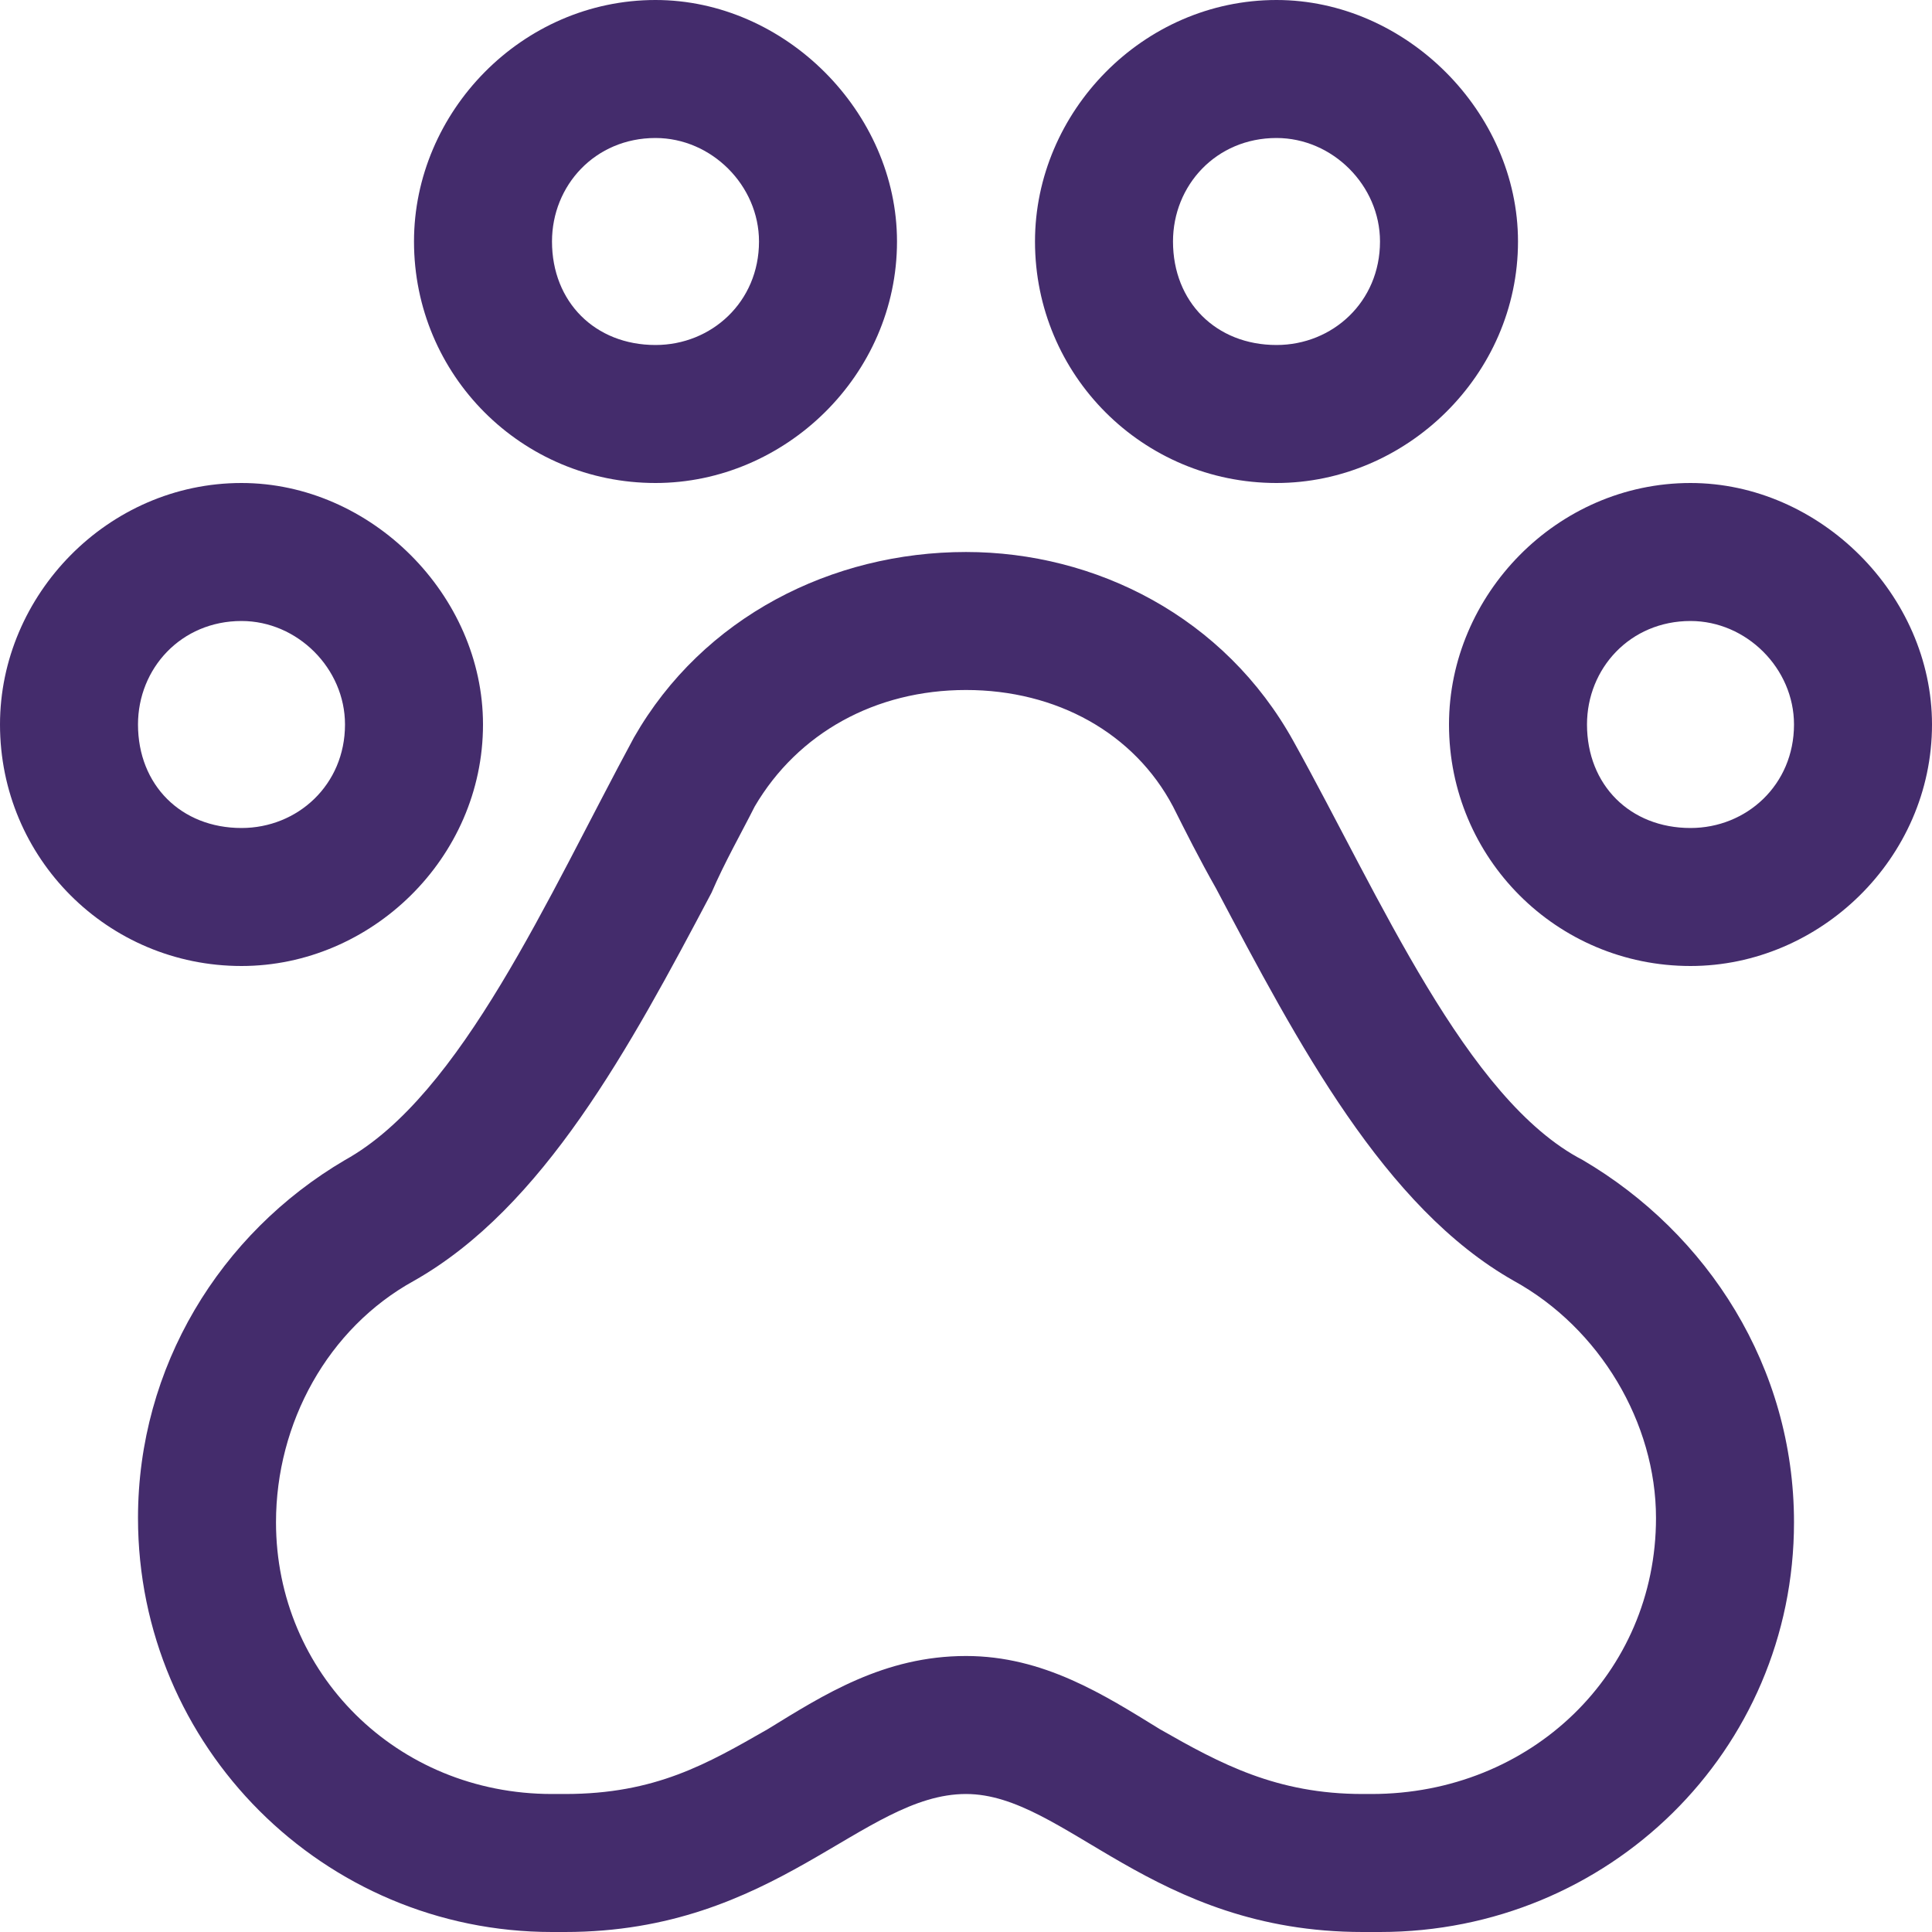 <svg width="14" height="14" viewBox="0 0 14 14" fill="none" xmlns="http://www.w3.org/2000/svg">
<path d="M11.469 8.406C12.375 8.938 13 9.906 13 11.031C13 12.688 11.656 14 10 14C9.938 14 9.906 14 9.875 14C8.344 14 7.719 13 7 13C6.25 13 5.625 14 4.094 14C4.062 14 4.031 14 4 14C2.344 14 1 12.656 1 11C1 9.906 1.594 8.938 2.5 8.406C3.344 7.938 3.969 6.5 4.594 5.344C5.094 4.469 6.031 4 7 4C7.938 4 8.875 4.469 9.375 5.375C10 6.5 10.625 7.969 11.469 8.406ZM9.938 13C11.094 13 12 12.125 12 11C12 10.312 11.594 9.625 10.969 9.281C10.031 8.75 9.406 7.562 8.812 6.438C8.688 6.219 8.594 6.031 8.5 5.844C8.219 5.312 7.656 5 7 5C6.344 5 5.781 5.312 5.469 5.844C5.375 6.031 5.25 6.25 5.156 6.469C4.562 7.594 3.938 8.75 3 9.281C2.375 9.625 2 10.312 2 11.031C2 12.125 2.875 13 4 13H4.094C4.75 13 5.125 12.781 5.562 12.531C5.969 12.281 6.406 12 7 12C7.562 12 8 12.281 8.406 12.531C8.844 12.781 9.25 13 9.875 13H9.938ZM3.5 5.25C3.5 6.219 2.688 7 1.75 7C0.781 7 0 6.219 0 5.25C0 4.312 0.781 3.5 1.75 3.5C2.688 3.5 3.5 4.312 3.5 5.25ZM1 5.25C1 5.688 1.312 6 1.75 6C2.156 6 2.5 5.688 2.5 5.25C2.5 4.844 2.156 4.5 1.75 4.5C1.312 4.5 1 4.844 1 5.25ZM12.25 3.5C13.188 3.5 14 4.312 14 5.25C14 6.219 13.188 7 12.25 7C11.281 7 10.5 6.219 10.5 5.25C10.5 4.312 11.281 3.5 12.25 3.5ZM12.25 6C12.656 6 13 5.688 13 5.25C13 4.844 12.656 4.5 12.25 4.5C11.812 4.5 11.5 4.844 11.5 5.25C11.5 5.688 11.812 6 12.25 6ZM9.25 3.5C8.281 3.5 7.5 2.719 7.5 1.75C7.5 0.812 8.281 0 9.25 0C10.188 0 11 0.812 11 1.75C11 2.719 10.188 3.5 9.25 3.5ZM9.25 1C8.812 1 8.5 1.344 8.5 1.75C8.5 2.188 8.812 2.5 9.25 2.5C9.656 2.5 10 2.188 10 1.75C10 1.344 9.656 1 9.25 1ZM4.75 3.5C3.781 3.5 3 2.719 3 1.75C3 0.812 3.781 0 4.75 0C5.688 0 6.5 0.812 6.5 1.75C6.5 2.719 5.688 3.5 4.75 3.5ZM4.75 1C4.312 1 4 1.344 4 1.75C4 2.188 4.312 2.5 4.75 2.5C5.156 2.5 5.5 2.188 5.5 1.75C5.5 1.344 5.156 1 4.75 1Z" fill="#442C6C"/>
</svg>
